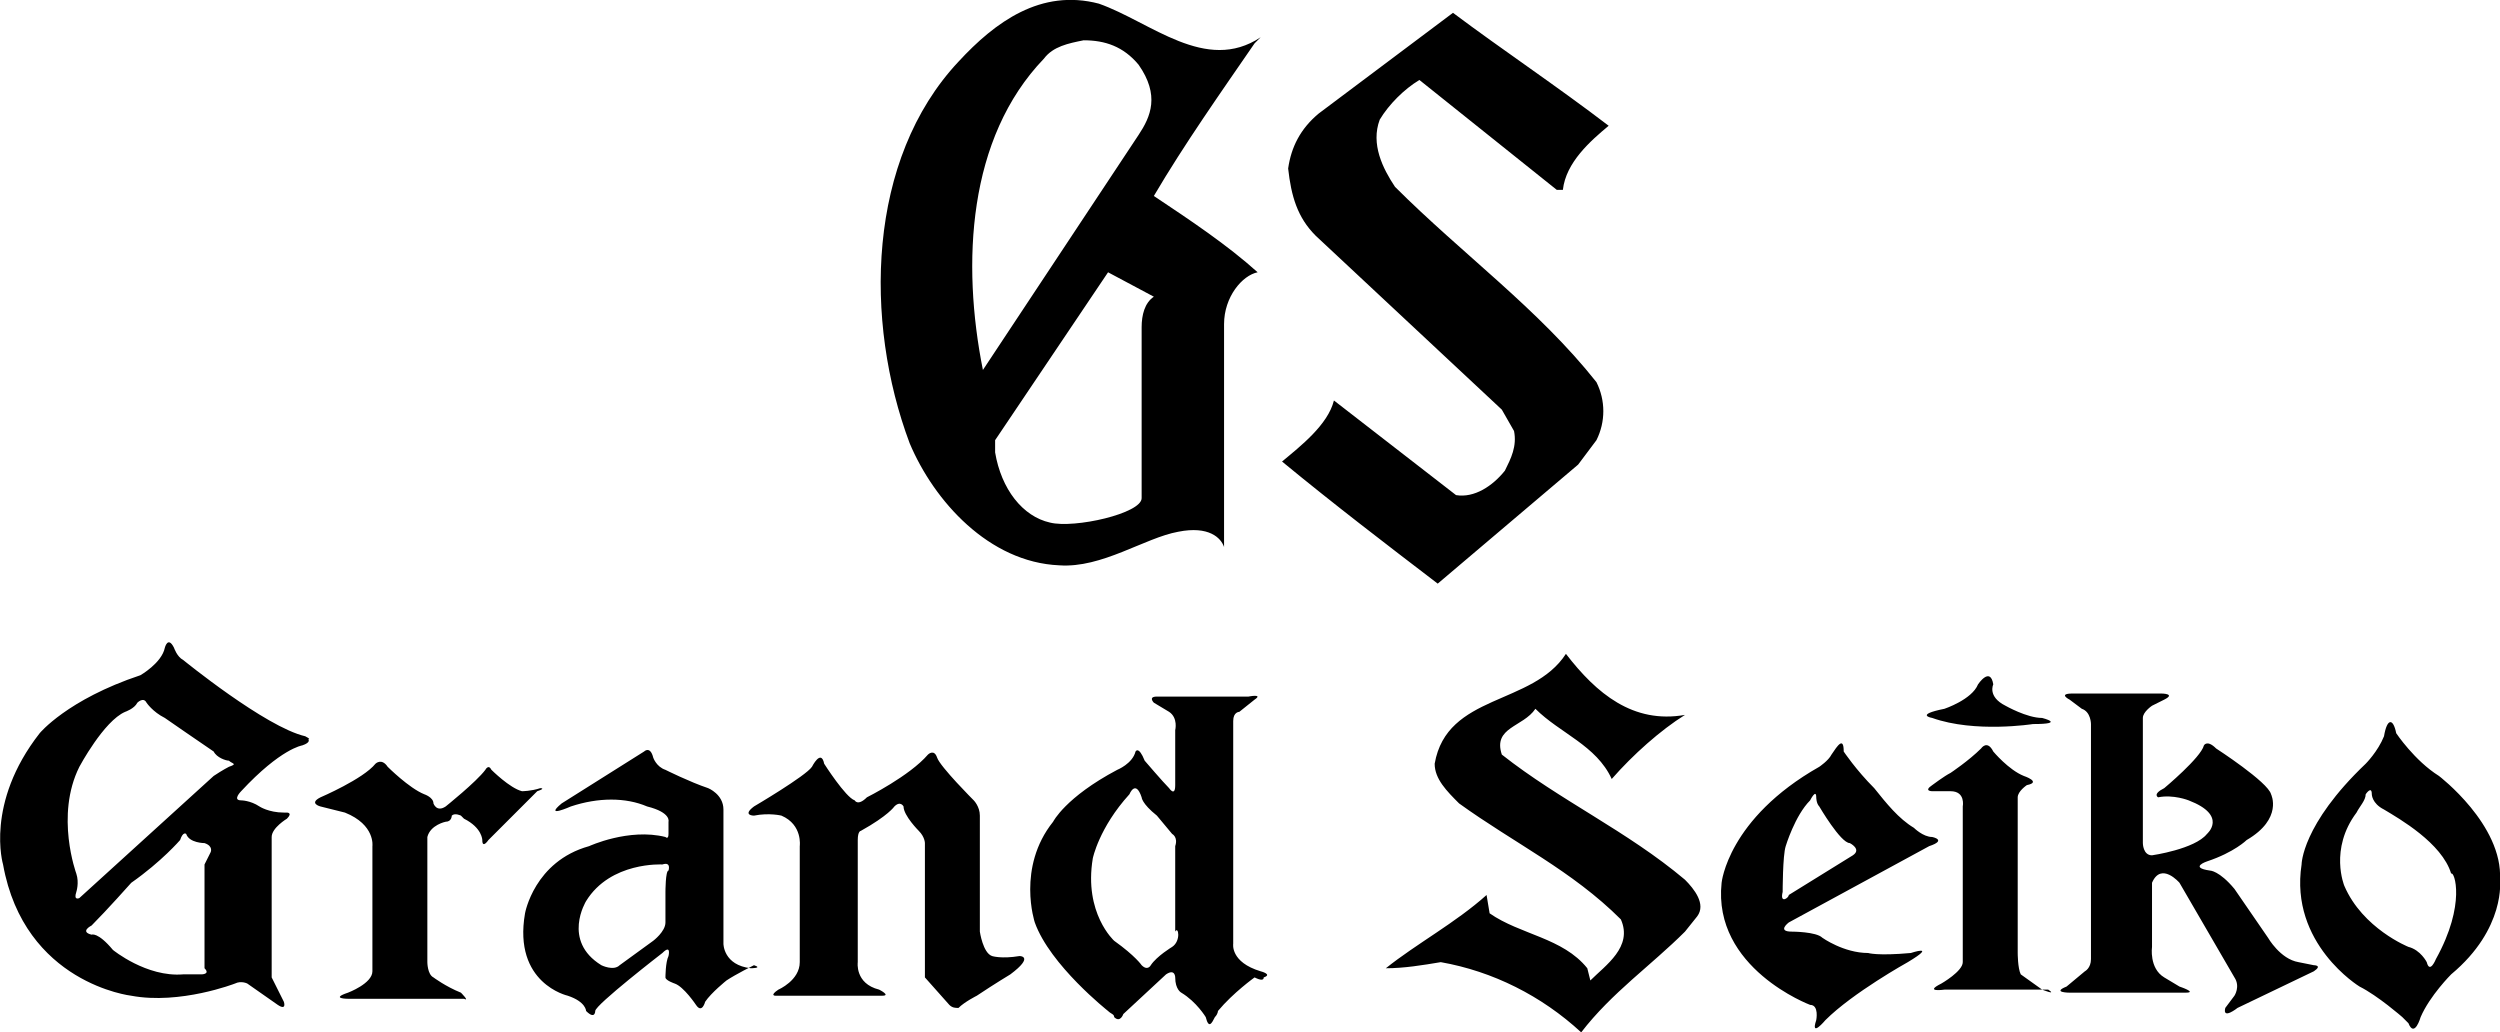 <?xml version="1.0" encoding="UTF-8"?>
<svg id="_レイヤー_2" data-name="レイヤー 2" xmlns="http://www.w3.org/2000/svg" viewBox="0 0 81.9 33.82">
  <defs>
    <style>
      .cls-1 {
        stroke-width: 0px;
      }
    </style>
  </defs>
  <g id="_レイヤー_1-2" data-name="レイヤー 1">
    <path class="cls-1" d="M52.7,4.12c-.6.5-1.4,1.2-1.5,2.1h-.2l-4.5-3.6c-.5.3-1,.8-1.3,1.3-.3.8.1,1.6.5,2.2,2.2,2.2,4.7,4,6.6,6.4.3.6.3,1.3,0,1.9l-.6.8-4.6,3.9c-1.7-1.3-3.4-2.6-5.1-4,.6-.5,1.5-1.2,1.7-2l4,3.1c.6.1,1.2-.3,1.6-.8.2-.4.4-.8.3-1.3l-.4-.7-6.1-5.7c-.6-.6-.8-1.3-.9-2.2.1-.7.4-1.3,1-1.8l4.4-3.3c1.6,1.2,3.4,2.4,5.1,3.7ZM41.1,1.42l.2-.2c-1.8,1.2-3.6-.5-5.3-1.1-1.9-.5-3.4.6-4.6,1.9-3,3.2-3.1,8.5-1.6,12.5.8,1.9,2.6,3.9,4.9,4,1.4.1,2.8-.9,3.9-1.1,1-.2,1.4.2,1.5.5v-7.3c0-.9.6-1.6,1.1-1.7-1-.9-2.2-1.7-3.4-2.5,1-1.7,2.2-3.4,3.3-5ZM32.2,12.12c-.7-3.5-.5-7.6,2-10.2.3-.4.8-.5,1.3-.6.7,0,1.3.2,1.8.8.7,1,.4,1.7,0,2.3l-5.1,7.7ZM37.4,10.72v5.6c0,.5-2.2,1-3,.8-.9-.2-1.6-1.1-1.8-2.3v-.4l3.7-5.5,1.5.8c-.3.2-.4.6-.4,1ZM55.2,23.42c-.8.5-1.7,1.3-2.4,2.1-.5-1.1-1.7-1.5-2.5-2.3-.4.6-1.4.6-1.1,1.5,1.9,1.5,4.1,2.5,6,4.1.3.3.7.8.4,1.2l-.4.5c-1.1,1.1-2.4,2-3.4,3.3-1.3-1.2-2.9-2-4.6-2.3-.6.1-1.2.2-1.8.2,1-.8,2.3-1.5,3.3-2.4l.1.6c1,.7,2.4.8,3.2,1.8l.1.4c.5-.5,1.4-1.1,1-2-1.6-1.6-3.5-2.5-5.3-3.8-.4-.4-.8-.8-.8-1.3.4-2.3,3.2-1.9,4.3-3.6,1,1.3,2.2,2.3,3.9,2ZM10,24.12c-1.3-.3-4-2.5-4-2.5-.2-.1-.3-.4-.3-.4-.2-.4-.3,0-.3,0-.1.5-.8.9-.8.9-2.4.8-3.3,1.9-3.3,1.9C-.5,26.32.1,28.32.1,28.32c.7,3.9,4.2,4.3,4.2,4.3,1.6.3,3.4-.4,3.4-.4.2-.1.4,0,.4,0l1,.7c.3.2.2-.1.2-.1l-.4-.8v-4.6c0-.3.5-.6.5-.6.2-.2,0-.2,0-.2h-.1c-.5,0-.8-.2-.8-.2-.3-.2-.6-.2-.6-.2-.3,0,0-.3,0-.3,1.3-1.4,2-1.5,2-1.5.3-.1.2-.2.2-.2.1,0-.1-.1-.1-.1ZM6.9,27.92l-.2.4v3.4c.2.2-.1.2-.1.2h-.6c-1.2.1-2.3-.8-2.3-.8-.5-.6-.7-.5-.7-.5-.4-.1,0-.3,0-.3.5-.5,1.3-1.4,1.3-1.4,1-.7,1.6-1.4,1.6-1.4.1-.3.2-.2.2-.2.1.3.6.3.6.3.3.1.2.3.2.3ZM7.5,25.12s-.2.1-.5.3l-4.4,4s-.2.1-.1-.2c0,0,.1-.3,0-.6,0,0-.7-1.9.1-3.5,0,0,.8-1.5,1.5-1.8,0,0,.3-.1.4-.3,0,0,.2-.2.3,0,0,0,.2.3.6.5,0,0,1.3.9,1.6,1.1.1.2.4.3.5.3.1.1.3.1,0,.2ZM17.7,25.82c-.3.1-.6.1-.6.1-.4-.1-1-.7-1-.7-.1-.2-.2,0-.2,0-.3.4-1.3,1.2-1.3,1.2-.3.2-.4-.1-.4-.1,0-.2-.3-.3-.3-.3-.5-.2-1.2-.9-1.2-.9-.2-.3-.4-.1-.4-.1-.4.5-1.8,1.1-1.8,1.1-.4.2,0,.3,0,.3l.8.2c1,.4.9,1.1.9,1.1v4.1c0,.4-.8.7-.8.7-.6.2,0,.2,0,.2h3.8c.2.1-.1-.2-.1-.2-.5-.2-.9-.5-.9-.5-.2-.1-.2-.5-.2-.5v-4.1c.1-.4.6-.5.6-.5.2,0,.2-.2.2-.2.1-.1.3,0,.3,0l.1.1c.6.3.6.7.6.7,0,.3.2,0,.2,0l1.6-1.6c.3-.1.1-.1.1-.1ZM24.6,31.72c-.9-.1-.9-.8-.9-.8v-4.4c0-.5-.5-.7-.5-.7-.6-.2-1.4-.6-1.4-.6-.3-.1-.4-.4-.4-.4-.1-.4-.3-.2-.3-.2l-2.7,1.7c-.6.5.3.1.3.1.9-.3,1.8-.3,2.5,0,.8.2.7.5.7.5v.4c0,.2-.1.1-.1.1-1.2-.3-2.5.3-2.5.3-1.8.5-2.1,2.2-2.1,2.2-.4,2.3,1.4,2.7,1.4,2.7.6.2.6.5.6.5.3.3.3,0,.3,0,0-.2,2.2-1.9,2.2-1.9.3-.3.2.1.2.1-.1.2-.1.7-.1.7,0,.1.3.2.3.2.3.1.7.7.7.7.2.3.3-.1.3-.1.2-.3.7-.7.7-.7.3-.2.9-.5.9-.5.3.1-.1.1-.1.1ZM21.9,28.52c-.1,0-.1.7-.1.7v1c0,.3-.4.6-.4.6l-1.1.8c-.2.2-.6,0-.6,0-1.3-.8-.5-2.1-.5-2.1.8-1.3,2.5-1.2,2.5-1.2.3-.1.2.2.2.2ZM33.4,31.32c-.6.1-.9,0-.9,0-.3-.1-.4-.8-.4-.8v-3.8c0-.3-.2-.5-.2-.5,0,0-1.1-1.1-1.2-1.4s-.3-.1-.3-.1c-.6.7-2,1.4-2,1.4-.3.3-.4.1-.4.1-.3-.1-1-1.2-1-1.2-.1-.5-.4.1-.4.1-.2.3-1.9,1.3-1.9,1.3-.4.3,0,.3,0,.3.5-.1.9,0,.9,0,.7.3.6,1,.6,1v3.8c0,.6-.7.9-.7.9-.3.2-.1.2-.1.2h3.5c.3,0-.1-.2-.1-.2-.8-.2-.7-.9-.7-.9v-4c0-.3.1-.3.1-.3.9-.5,1.1-.8,1.1-.8.2-.2.3,0,.3,0,0,.3.5.8.5.8.2.2.2.4.2.4v4.4l.8.9c.1.1.2.1.3.1.2-.2.6-.4.6-.4.6-.4,1.1-.7,1.1-.7.8-.6.3-.6.3-.6ZM41.4,32.02c.3-.1-.1-.2-.1-.2-1-.3-.9-.9-.9-.9v-7.3c0-.3.2-.3.2-.3l.5-.4c.3-.2-.2-.1-.2-.1h-3c-.3,0-.1.2-.1.2l.5.3c.3.2.2.6.2.6v1.8c0,.4-.2.1-.2.1-.2-.2-.8-.9-.8-.9-.2-.5-.3-.3-.3-.3-.1.4-.6.6-.6.6-1.7.9-2.1,1.7-2.1,1.7-1.2,1.5-.6,3.3-.6,3.3.5,1.4,2.4,2.9,2.4,2.9.1.1.2.1.2.2.2.2.3-.1.3-.1l1.4-1.3c.3-.2.3.1.3.1,0,.4.2.5.2.5.5.3.8.8.8.8.1.4.2.2.3,0,.1-.1.1-.2.1-.2.5-.6,1.2-1.1,1.2-1.1.2.1.3.1.3,0ZM38.4,31.02s-.5.3-.7.6c0,0-.1.2-.3,0,0,0-.2-.3-.9-.8,0,0-1-.9-.7-2.7,0,0,.2-1,1.2-2.1,0,0,.2-.5.4.1,0,0,0,.2.5.6l.5.6s.2.1.1.4v2.8c.1-.2.2.3-.1.5ZM58.6,30.22l4.6-2.5c.6-.2.1-.3.1-.3-.3,0-.6-.3-.6-.3-.5-.3-.9-.8-1.3-1.3-.6-.6-1-1.2-1-1.2,0-.5-.2-.2-.4.1-.1.2-.4.4-.4.4-3,1.7-3.2,3.8-3.2,3.8-.3,2.8,2.9,4,2.9,4,.3,0,.2.5.2.5-.2.6.3,0,.3,0,.9-.9,2.7-1.9,2.7-1.9,1-.6.1-.3.1-.3-1.1.1-1.4,0-1.4,0-.8,0-1.5-.5-1.5-.5-.2-.2-1-.2-1-.2-.5,0-.1-.3-.1-.3ZM58.4,29.22s0-1.2.1-1.5c0,0,.3-1,.8-1.5,0,0,.2-.4.2-.1,0,0,0,.2.1.3,0,0,.7,1.2,1,1.2,0,0,.4.2.1.4l-2.1,1.3c0,.1-.3.3-.2-.1ZM63.3,23.52c1.4.5,3.3.2,3.3.2,1.1,0,.3-.2.3-.2-.5,0-1.2-.4-1.2-.4-.6-.3-.4-.7-.4-.7-.1-.6-.5,0-.5,0-.2.5-1.1.8-1.1.8-1,.2-.4.3-.4.3ZM66.9,32.42l-.7-.5c-.1-.2-.1-.7-.1-.7v-5.1c0-.2.3-.4.3-.4.5-.1-.1-.3-.1-.3-.5-.2-1-.8-1-.8-.2-.4-.4-.1-.4-.1-.4.4-1,.8-1,.8-.2.1-.6.4-.6.4-.3.2,0,.2,0,.2h.6c.5,0,.4.5.4.5v5.1c0,.3-.7.7-.7.7-.6.3.1.2.1.2h3.4c.3.2-.2,0-.2,0ZM75.8,31.62l-.5-.1c-.6-.1-1-.8-1-.8l-1.1-1.6c-.5-.6-.8-.6-.8-.6-.7-.1-.1-.3-.1-.3.9-.3,1.3-.7,1.3-.7,1.2-.7.8-1.5.8-1.5-.1-.4-1.8-1.5-1.8-1.5-.3-.3-.4-.1-.4-.1-.1.4-1.3,1.4-1.3,1.4-.4.2-.2.3-.2.3.5-.1,1,.1,1,.1,1.3.5.6,1.1.6,1.1-.4.5-1.8.7-1.8.7-.3,0-.3-.4-.3-.4v-4.1c0-.2.3-.4.3-.4l.4-.2c.4-.2-.1-.2-.1-.2h-2.9c-.5,0-.1.2-.1.2l.4.3c.3.1.3.5.3.5v7.7c0,.3-.2.4-.2.4l-.6.5c-.5.2.1.2.1.2h3.8c.4,0-.2-.2-.2-.2l-.5-.3c-.5-.3-.4-1-.4-1v-2.1c.3-.7.9,0,.9,0l1.8,3.1c.2.3,0,.6,0,.6l-.3.4c-.1.4.4,0,.4,0l2.5-1.2c.3-.2,0-.2,0-.2h0ZM81.9,28.82c.1-1.8-2-3.4-2-3.4-.8-.5-1.4-1.4-1.4-1.4-.1-.5-.3-.5-.4.1-.2.5-.6.9-.6.9-2.1,2-2.1,3.3-2.1,3.3-.4,2.6,1.9,4,1.9,4,.6.3,1.4,1,1.4,1l.2.2c.2.5.4-.2.4-.2.3-.7,1-1.4,1-1.4,1.8-1.5,1.6-3.1,1.6-3.1ZM79.8,31.42s-.2.5-.3.1c0,0-.2-.4-.6-.5,0,0-1.5-.6-2.1-2,0,0-.5-1.2.4-2.4.1-.2.3-.4.3-.6,0,0,.2-.3.2,0,0,0,0,.3.4.5.5.3,1.9,1.1,2.2,2.1.1-.1.5,1-.5,2.8Z"/>
  </g>
</svg>
